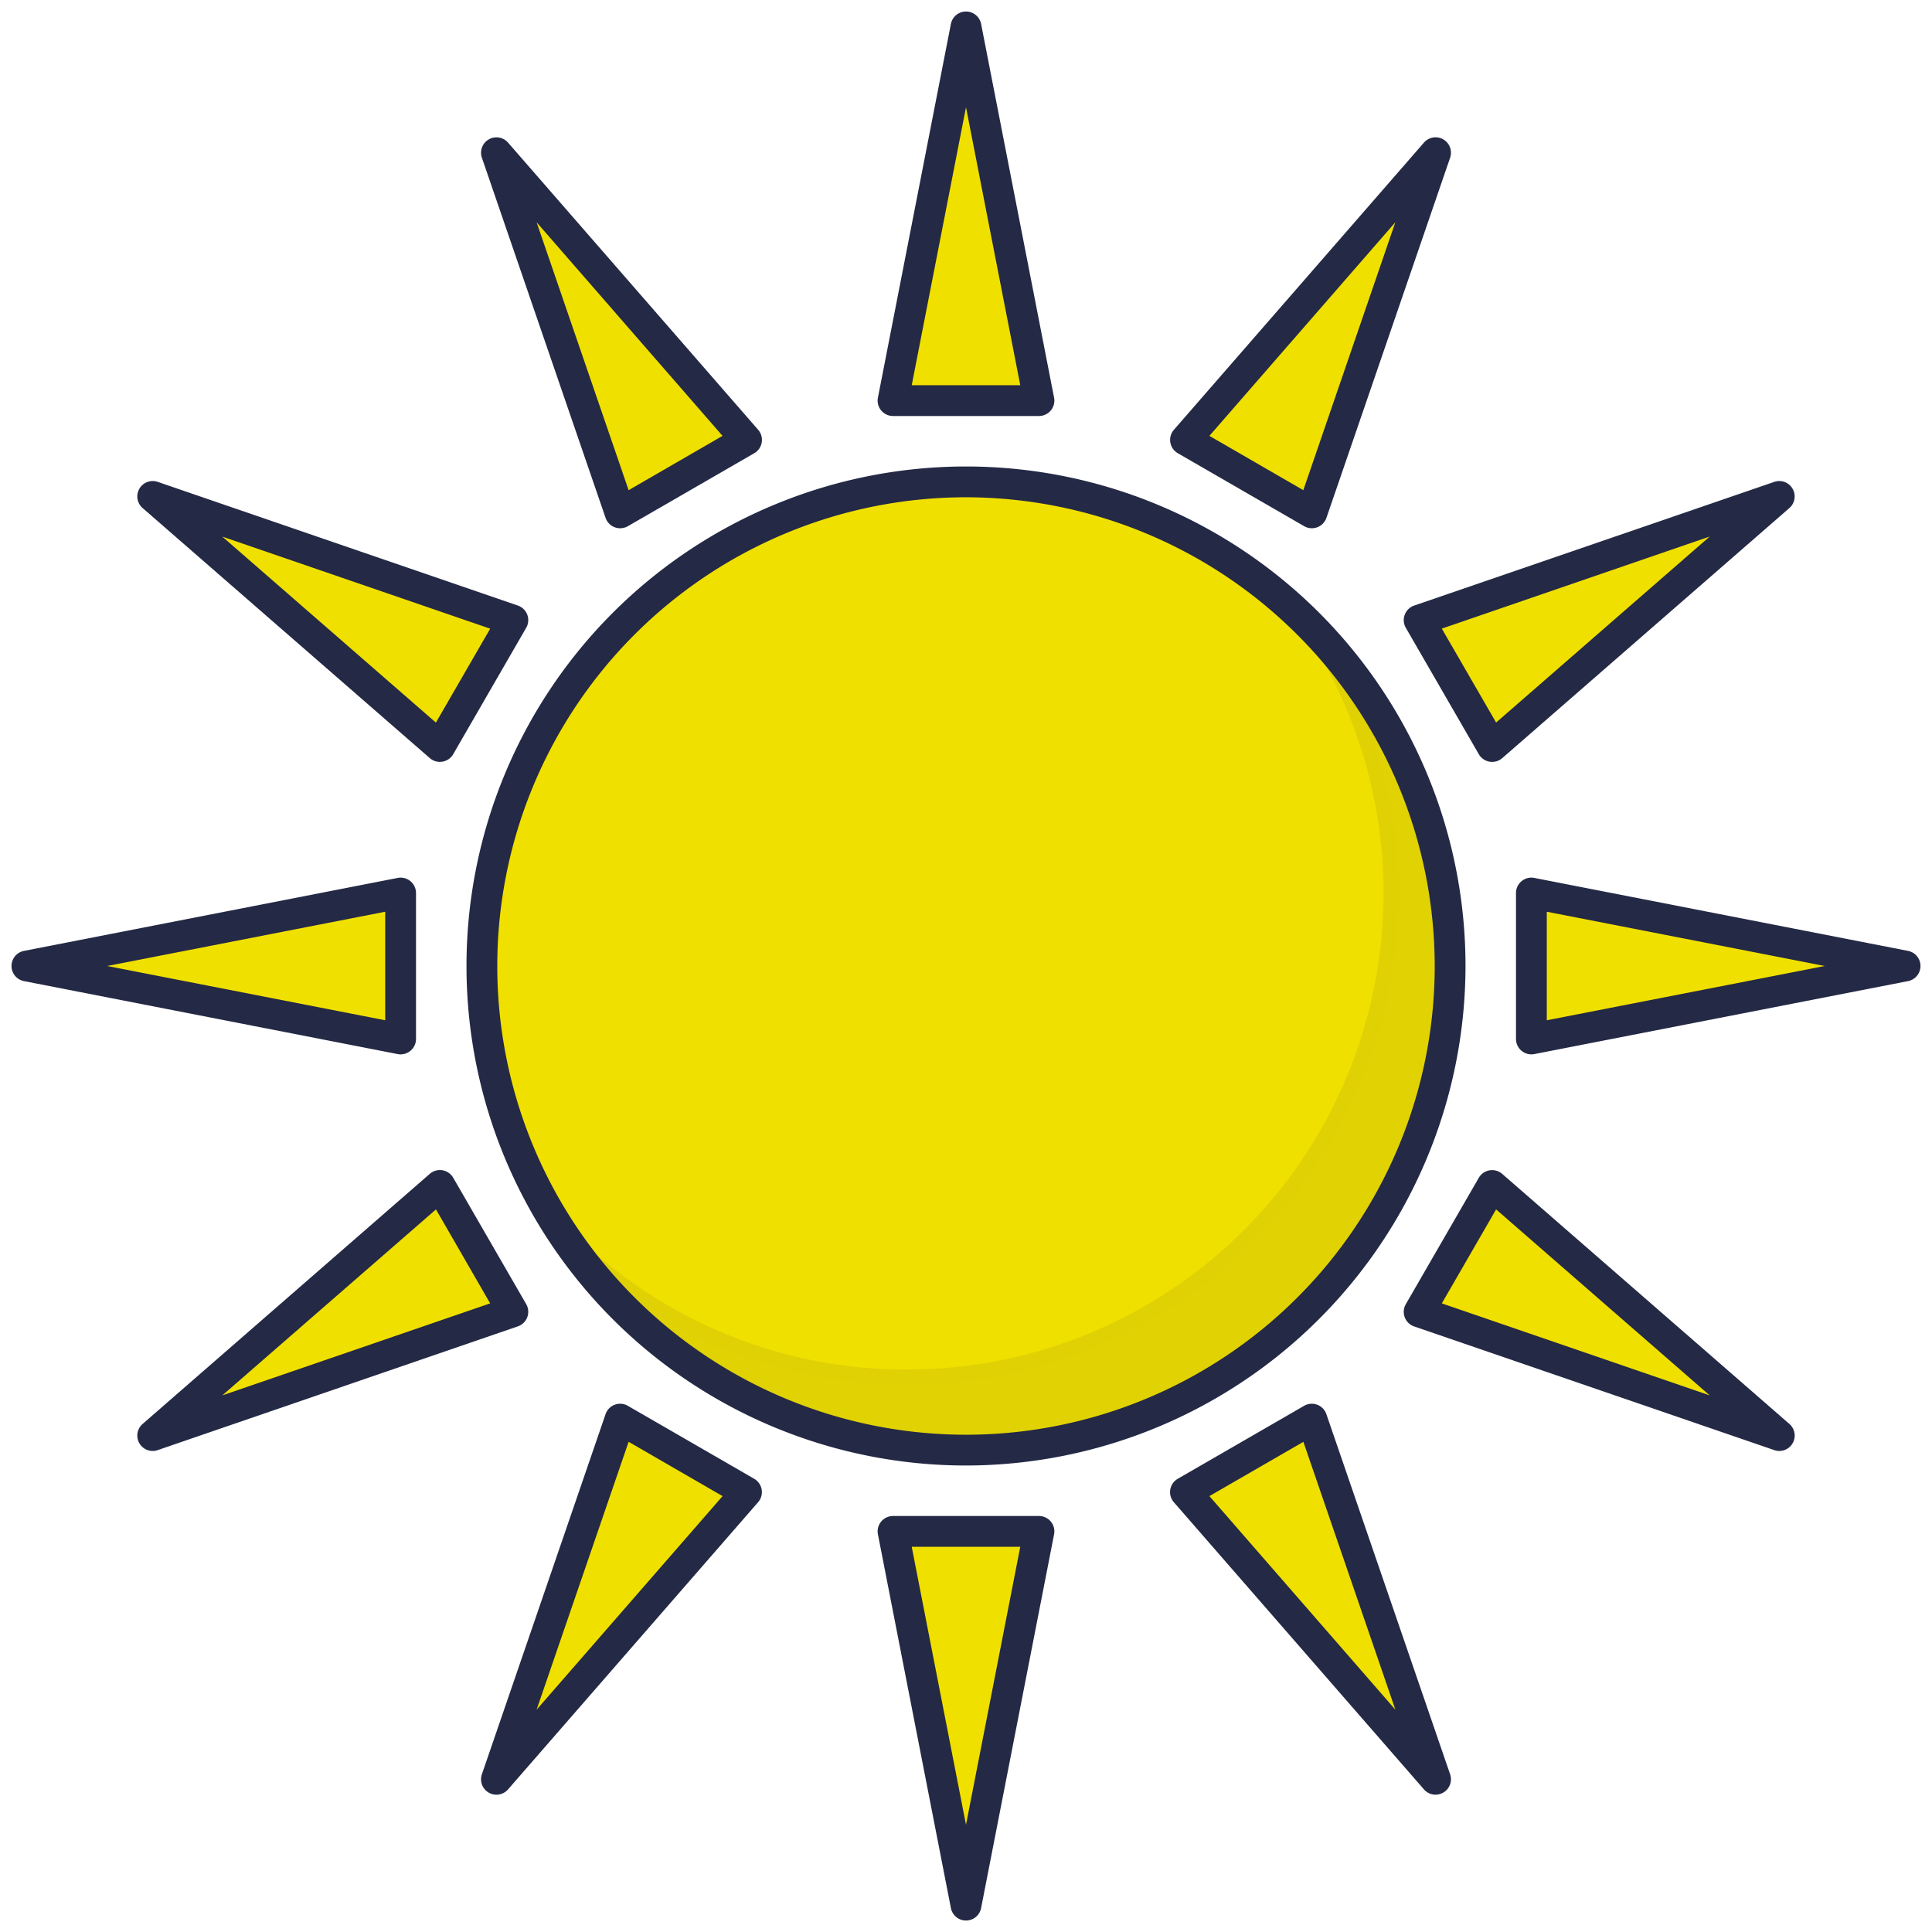 <svg xmlns="http://www.w3.org/2000/svg" xmlns:xlink="http://www.w3.org/1999/xlink" width="512" height="512" x="0" y="0" viewBox="0 0 128 128" style="enable-background:new 0 0 512 512" xml:space="preserve" class=""><g transform="matrix(1.02,0,0,1.02,-1.28,-1.28)"><circle cx="64" cy="64" r="31.446" fill="#f0e000" transform="rotate(-10.89 64.05 64.026)" opacity="1" data-original="#f4c540" class=""></circle><g opacity=".08"><path d="M95.446 64a31.439 31.439 0 0 1-57.691 17.306 31.438 31.438 0 0 0 48.686-39.318A31.273 31.273 0 0 1 95.446 64z" fill="#343434" opacity="1" data-original="#000000" class=""></path><path fill="#242945" d="M64 95.945A31.827 31.827 0 0 1 37.337 81.58a.5.5 0 0 1 .774-.625 30.668 30.668 0 0 0 22.063 9.252 30.934 30.934 0 0 0 25.849-47.943.5.5 0 0 1 .774-.626A31.934 31.934 0 0 1 64 95.945zM41.343 85.078a30.947 30.947 0 0 0 48.008-38.829 31.955 31.955 0 0 1-48.008 38.829z" opacity="1" data-original="#242945" class=""></path></g><path fill="#f0e000" d="M68.739 27.277h-9.478L64 3z" opacity="1" data-original="#e5b241" class=""></path><path fill="#242945" d="M68.739 28.276h-9.478a1 1 0 0 1-.982-1.191l4.74-24.276a1 1 0 0 1 1.962 0l4.74 24.276a1 1 0 0 1-.982 1.191zm-8.264-2h7.05L64 8.219z" opacity="1" data-original="#242945" class=""></path><path fill="#f0e000" d="m49.742 29.827-8.208 4.739L33.5 11.172z" opacity="1" data-original="#e5b241" class=""></path><path fill="#242945" d="M41.534 35.566a.984.984 0 0 1-.35-.063 1 1 0 0 1-.595-.611L32.555 11.5a1 1 0 0 1 1.7-.981L50.5 29.171a1 1 0 0 1-.254 1.522l-8.208 4.74a1.006 1.006 0 0 1-.504.133zm-5.425-19.873 5.977 17.4 6.1-3.526z" opacity="1" data-original="#242945" class=""></path><path fill="#f0e000" d="m34.566 41.534-4.739 8.208L11.172 33.5z" opacity="1" data-original="#e5b241" class=""></path><path fill="#242945" d="M29.827 50.742a1 1 0 0 1-.656-.246L10.517 34.254a1 1 0 0 1 .981-1.7l23.394 8.034a1 1 0 0 1 .541 1.445l-4.74 8.208a1 1 0 0 1-.7.487 1.146 1.146 0 0 1-.166.014zM15.693 36.109 29.568 48.19l3.526-6.1z" opacity="1" data-original="#242945" class=""></path><path fill="#f0e000" d="M27.277 59.261v9.478L3 64z" opacity="1" data-original="#e5b241" class=""></path><path fill="#242945" d="M27.276 69.739a1.029 1.029 0 0 1-.191-.018l-24.276-4.74a1 1 0 0 1 0-1.962l24.276-4.74a1 1 0 0 1 1.191.982v9.478a1 1 0 0 1-1 1zM8.219 64l18.057 3.525v-7.05z" opacity="1" data-original="#242945" class=""></path><path fill="#f0e000" d="m29.827 78.258 4.739 8.208L11.172 94.5z" opacity="1" data-original="#e5b241" class=""></path><path fill="#242945" d="M11.173 95.5a1 1 0 0 1-.656-1.754L29.171 77.5a1 1 0 0 1 1.522.254l4.74 8.208a1 1 0 0 1-.541 1.445L11.5 95.445a1 1 0 0 1-.327.055zm18.4-15.69-13.88 12.081 17.4-5.977z" opacity="1" data-original="#242945" class=""></path><path fill="#f0e000" d="m41.534 93.434 8.208 4.739L33.5 116.828z" opacity="1" data-original="#e5b241" class=""></path><path fill="#242945" d="M33.5 117.827a1 1 0 0 1-.945-1.325l8.034-23.394a1 1 0 0 1 1.445-.541l8.208 4.74a1 1 0 0 1 .254 1.522l-16.242 18.654a1 1 0 0 1-.754.344zm8.586-22.921-5.977 17.4L48.19 98.432z" opacity="1" data-original="#242945" class=""></path><path fill="#f0e000" d="M59.261 100.723h9.478L64 125z" opacity="1" data-original="#e5b241" class=""></path><path fill="#242945" d="M64 126a1 1 0 0 1-.981-.809l-4.74-24.276a1 1 0 0 1 .982-1.191h9.478a1 1 0 0 1 .982 1.191l-4.74 24.276A1 1 0 0 1 64 126zm-3.525-24.276L64 119.781l3.525-18.057z" opacity="1" data-original="#242945" class=""></path><path fill="#f0e000" d="m78.258 98.173 8.208-4.739 8.034 23.394z" opacity="1" data-original="#e5b241" class=""></path><path fill="#242945" d="M94.5 117.827a1 1 0 0 1-.754-.344L77.5 98.829a1 1 0 0 1 .254-1.522l8.208-4.74a1 1 0 0 1 1.445.541l8.038 23.392a1 1 0 0 1-.945 1.325zM79.81 98.432l12.081 13.875-5.977-17.4z" opacity="1" data-original="#242945" class=""></path><path fill="#f0e000" d="m93.434 86.466 4.739-8.208L116.828 94.5z" opacity="1" data-original="#e5b241" class=""></path><path fill="#242945" d="M116.827 95.5a1 1 0 0 1-.325-.055l-23.394-8.034a1 1 0 0 1-.541-1.445l4.74-8.208a1 1 0 0 1 1.522-.254l18.654 16.242a1 1 0 0 1-.656 1.754zm-21.921-9.586 17.4 5.977L98.432 79.81z" opacity="1" data-original="#242945" class=""></path><path fill="#f0e000" d="M100.723 68.739v-9.478L125 64z" opacity="1" data-original="#e5b241" class=""></path><path fill="#242945" d="M100.724 69.739a1 1 0 0 1-1-1v-9.478a1 1 0 0 1 1.191-.982l24.276 4.74a1 1 0 0 1 0 1.962l-24.276 4.74a1.029 1.029 0 0 1-.191.018zm1-9.264v7.05L119.781 64z" opacity="1" data-original="#242945" class=""></path><path fill="#f0e000" d="m98.173 49.742-4.739-8.208 23.394-8.034z" opacity="1" data-original="#e5b241" class=""></path><path fill="#242945" d="M98.173 50.742a1.146 1.146 0 0 1-.165-.013 1 1 0 0 1-.7-.487l-4.74-8.208a1 1 0 0 1 .541-1.445l23.391-8.034a1 1 0 0 1 .981 1.7L98.829 50.5a1 1 0 0 1-.656.242zm-3.267-8.656 3.526 6.1 13.875-12.081z" opacity="1" data-original="#242945" class=""></path><path fill="#f0e000" d="m86.466 34.566-8.208-4.739L94.5 11.172z" opacity="1" data-original="#e5b241" class=""></path><g fill="#242945"><path d="M86.466 35.566a1.006 1.006 0 0 1-.5-.133l-8.208-4.74a1 1 0 0 1-.254-1.522l16.242-18.654a1 1 0 0 1 1.7.981l-8.035 23.394a1 1 0 0 1-.945.674zm-6.656-6 6.1 3.526 5.977-17.4zM64 96.445A32.445 32.445 0 1 1 96.445 64 32.481 32.481 0 0 1 64 96.445zm0-62.89A30.445 30.445 0 1 0 94.445 64 30.479 30.479 0 0 0 64 33.555z" fill="#242945" opacity="1" data-original="#242945" class=""></path></g></g></svg>